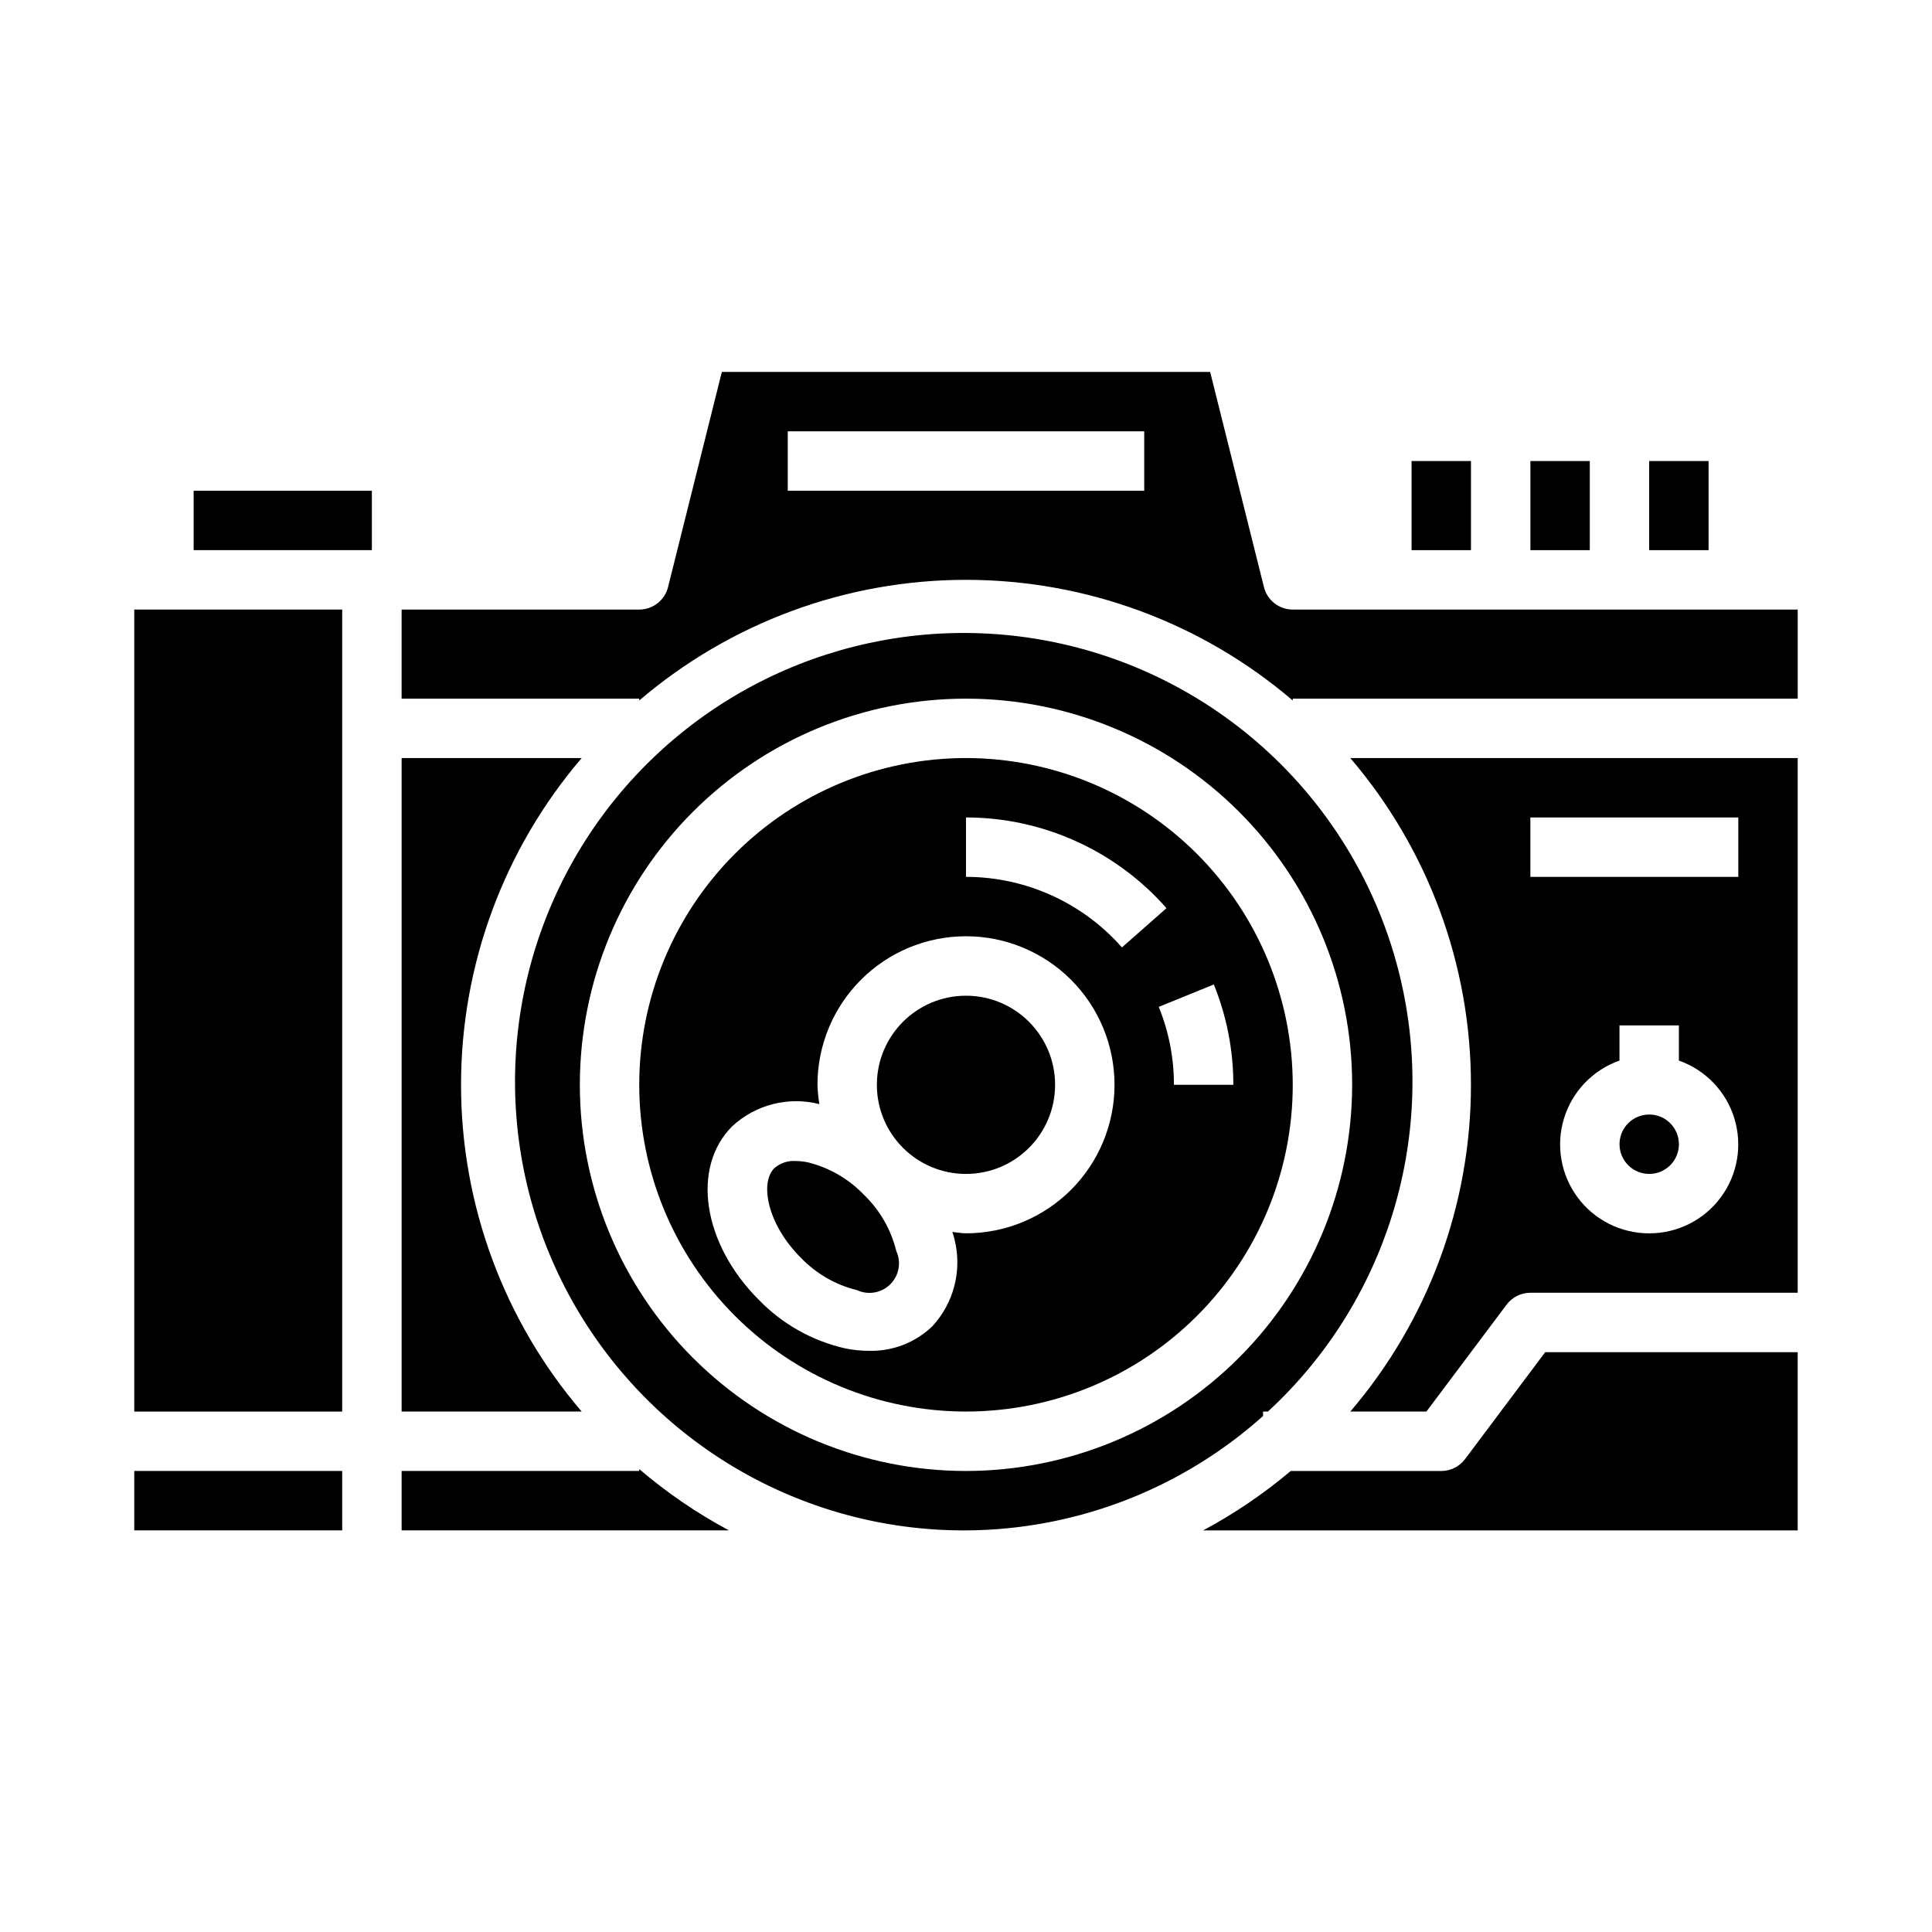 <?xml version="1.0" encoding="UTF-8"?>
<!-- Uploaded to: SVG Repo, www.svgrepo.com, Generator: SVG Repo Mixer Tools -->
<svg fill="#000000" width="800px" height="800px" version="1.1" viewBox="144 144 512 512" xmlns="http://www.w3.org/2000/svg">
 <g>
  <path d="m266.18 431.49c-0.008-31.754 11.332-62.465 31.973-86.594h-47.719v173.18h47.719c-20.641-24.129-31.98-54.84-31.973-86.59z"/>
  <path d="m423.61 431.49c0 13.043-10.57 23.613-23.613 23.613s-23.617-10.57-23.617-23.613 10.574-23.617 23.617-23.617 23.613 10.574 23.613 23.617"/>
  <path d="m581.05 266.18h15.742v23.617h-15.742z"/>
  <path d="m400 344.89c-22.969 0-44.992 9.121-61.23 25.363-16.238 16.238-25.363 38.262-25.363 61.23 0 22.965 9.125 44.988 25.363 61.227 16.238 16.242 38.262 25.363 61.23 25.363 22.965 0 44.988-9.121 61.227-25.363 16.242-16.238 25.363-38.262 25.363-61.227-0.027-22.961-9.156-44.969-25.391-61.203-16.234-16.23-38.242-25.363-61.199-25.391zm0 125.95c-1.234 0-2.41-0.25-3.613-0.363 0.164 0.637 0.426 1.266 0.551 1.906 2.086 8.191-0.121 16.887-5.859 23.094-4.504 4.332-10.559 6.676-16.805 6.504-2.117-0.004-4.227-0.223-6.297-0.645-8.723-1.98-16.684-6.457-22.902-12.887-14.863-14.863-17.949-35.07-7.023-45.988h0.004c6.203-5.742 14.895-7.949 23.086-5.859-0.281-1.691-0.449-3.406-0.504-5.121 0-10.441 4.148-20.453 11.531-27.832 7.379-7.383 17.391-11.531 27.832-11.531 10.438 0 20.449 4.148 27.832 11.531 7.379 7.379 11.527 17.391 11.527 27.832 0 10.438-4.148 20.449-11.527 27.832-7.383 7.379-17.395 11.527-27.832 11.527zm0-94.465v-15.746c20.34 0.016 39.695 8.773 53.133 24.043l-11.809 10.406h0.004c-10.453-11.879-25.508-18.691-41.328-18.703zm55.105 55.105h-0.004c0.016-7.082-1.352-14.094-4.023-20.648l14.594-5.934 0.004-0.004c3.426 8.445 5.184 17.473 5.172 26.586z"/>
  <path d="m179.58 305.54v212.54h55.105v-212.54z"/>
  <path d="m372.93 460.61c-4.043-4.215-9.203-7.195-14.879-8.59-1.059-0.215-2.137-0.328-3.219-0.336-2.051-0.137-4.074 0.543-5.629 1.895-3.938 3.938-1.777 14.957 7.023 23.727 4.043 4.219 9.203 7.199 14.879 8.59 2.981 1.391 6.516 0.766 8.844-1.562 2.328-2.328 2.949-5.859 1.562-8.844-1.391-5.676-4.367-10.836-8.582-14.879z"/>
  <path d="m195.32 274.05h47.23v15.742h-47.23z"/>
  <path d="m313.41 533.82h-62.977v15.742h86.727c-8.477-4.543-16.438-9.984-23.75-16.23z"/>
  <path d="m532.25 530.68c-1.488 1.98-3.82 3.148-6.301 3.148h-39.895c-7.168 6.043-14.945 11.32-23.215 15.742h157.57v-47.23h-66.91z"/>
  <path d="m533.82 431.49c0.008 31.75-11.336 62.461-31.977 86.59h20.168l21.254-28.34c1.488-1.98 3.82-3.148 6.297-3.148h70.848v-141.7h-118.57c20.641 24.129 31.984 54.84 31.977 86.594zm47.23 39.359c-7.481 0.012-14.52-3.523-18.973-9.535-4.453-6.008-5.789-13.773-3.602-20.926 2.191-7.152 7.648-12.84 14.703-15.324v-9.32h15.742v9.32c7.055 2.484 12.512 8.172 14.703 15.324 2.188 7.152 0.855 14.918-3.598 20.926-4.453 6.012-11.496 9.547-18.977 9.535zm-31.488-110.21h55.105v15.742l-55.105 0.004z"/>
  <path d="m518.08 266.18h15.742v23.617h-15.742z"/>
  <path d="m604.67 305.54h-118.08c-3.613 0-6.762-2.461-7.637-5.969l-14.254-57.008h-129.4l-14.254 57.008c-0.875 3.508-4.023 5.969-7.637 5.969h-62.977v23.617h62.977v0.488-0.004c24.133-20.637 54.84-31.977 86.594-31.977 31.75 0 62.461 11.34 86.59 31.977v-0.488h133.82v-23.613zm-157.44-31.488h-94.465v-15.746h94.465z"/>
  <path d="m549.57 266.18h15.742v23.617h-15.742z"/>
  <path d="m588.93 447.23c0 4.348-3.523 7.871-7.871 7.871-4.348 0-7.871-3.523-7.871-7.871 0-4.348 3.523-7.871 7.871-7.871 4.348 0 7.871 3.523 7.871 7.871"/>
  <path d="m179.58 533.82h55.105v15.742h-55.105z"/>
  <path d="m478.72 518.08h1.289c31.16-28.727 44.672-71.867 35.473-113.23-9.199-41.371-39.719-74.719-80.113-87.535-40.398-12.816-84.562-3.168-115.93 25.332-31.367 28.496-45.195 71.535-36.301 112.97s39.172 75.008 79.473 88.121 84.535 3.785 116.11-24.484zm-78.719 15.746c-27.145 0-53.172-10.781-72.363-29.977-19.191-19.191-29.973-45.219-29.973-72.359 0-27.145 10.781-53.172 29.973-72.363 19.191-19.191 45.219-29.977 72.363-29.977 27.141 0 53.168 10.785 72.359 29.977 19.195 19.191 29.977 45.219 29.977 72.363-0.031 27.129-10.824 53.141-30.008 72.328-19.188 19.184-45.199 29.977-72.328 30.008z"/>
 </g>
</svg>